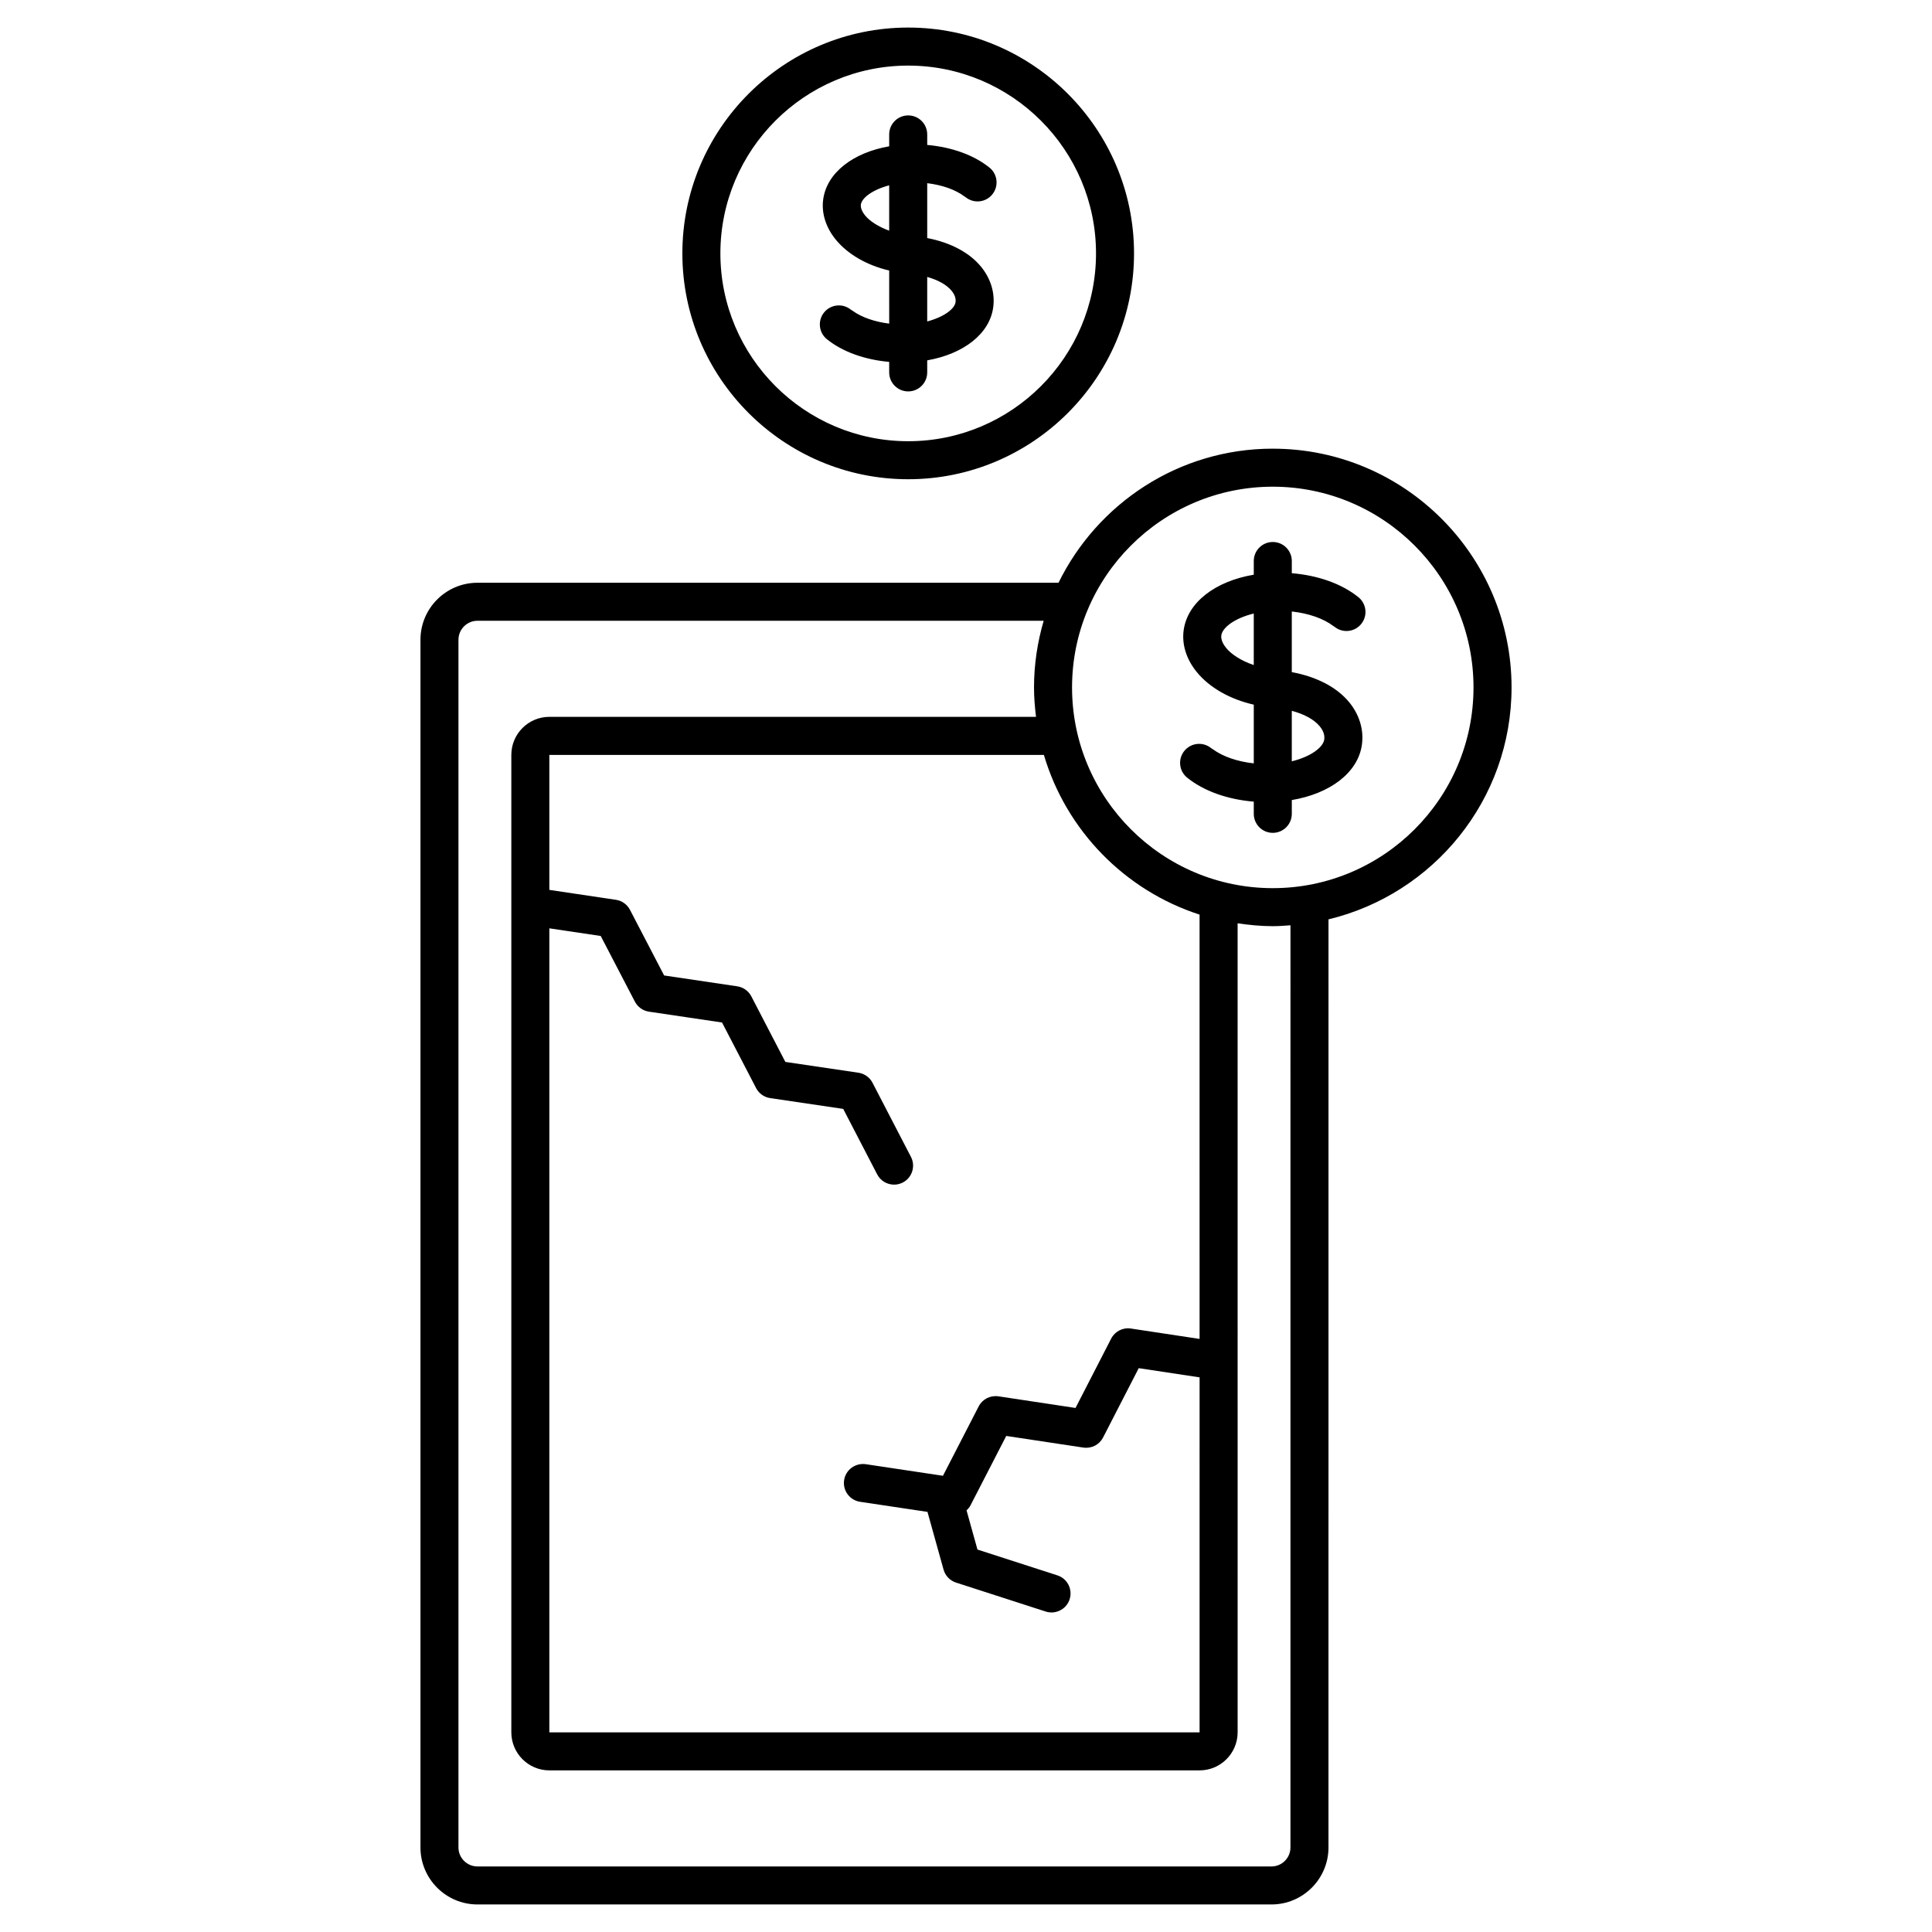 <?xml version="1.0" encoding="UTF-8"?>
<!-- Uploaded to: SVG Repo, www.svgrepo.com, Generator: SVG Repo Mixer Tools -->
<svg fill="#000000" width="800px" height="800px" version="1.1" viewBox="144 144 512 512" xmlns="http://www.w3.org/2000/svg">
 <path d="m481.3 262.9c-24.93 0-46.477 14.531-56.781 35.535h-153.98c-8.336 0-15.113 6.781-15.113 15.113v320.04c0 8.336 6.781 15.113 15.113 15.113h210.41c8.336 0 15.113-6.781 15.113-15.113l0.004-245.95c27.781-6.676 48.512-31.664 48.512-61.461-0.004-34.891-28.387-63.273-63.273-63.273zm-19.398 235.93-18.199-2.754c-2.129-0.34-4.242 0.754-5.234 2.676l-9.445 18.371-20.434-3.086c-2.199-0.301-4.246 0.762-5.231 2.676l-9.465 18.383-20.469-3.07c-2.738-0.383-5.316 1.48-5.727 4.234-0.414 2.754 1.484 5.32 4.234 5.731l17.859 2.676 4.262 15.297c0.457 1.629 1.695 2.922 3.305 3.438l23.758 7.672c0.516 0.168 1.039 0.246 1.551 0.246 2.129 0 4.102-1.359 4.793-3.488 0.855-2.652-0.594-5.492-3.242-6.344l-21.18-6.84-2.894-10.387c0.414-0.387 0.789-0.82 1.059-1.348l9.461-18.375 20.434 3.086c2.211 0.305 4.246-0.762 5.234-2.68l9.445-18.367 16.129 2.438-0.004 94.082h-172.32v-213.08l3.996 0.594 9.621 1.434 4.492 8.633 4.562 8.766c0.746 1.434 2.133 2.422 3.731 2.66l9.754 1.445 9.613 1.426 4.477 8.621 4.543 8.754c0.746 1.438 2.137 2.426 3.734 2.66l9.754 1.441 9.605 1.422 4.469 8.613 4.535 8.742c0.898 1.727 2.656 2.715 4.477 2.715 0.781 0 1.574-0.184 2.316-0.566 2.469-1.277 3.434-4.324 2.152-6.793l-10.188-19.641c-0.746-1.434-2.137-2.426-3.734-2.66l-19.359-2.863-9.02-17.375c-0.746-1.434-2.137-2.422-3.734-2.66l-19.371-2.875-9.051-17.391c-0.746-1.434-2.129-2.422-3.727-2.66l-17.645-2.629v-35.773h131.06c5.91 20.02 21.453 35.926 41.258 42.324zm24.082 134.76c0 2.781-2.258 5.039-5.039 5.039h-210.41c-2.777 0-5.039-2.258-5.039-5.039v-320.04c0-2.777 2.262-5.039 5.039-5.039h150.05c-1.637 5.613-2.559 11.527-2.559 17.66 0 2.644 0.215 5.238 0.531 7.801h-128.97c-5.559 0-10.078 4.519-10.078 10.078v259.04c0 5.555 4.519 10.078 10.078 10.078h172.32c5.555 0 10.078-4.523 10.078-10.078l-0.004-214.41c3.051 0.453 6.148 0.766 9.324 0.766 1.582 0 3.133-0.121 4.684-0.238zm-4.684-254.22c-29.332 0-53.195-23.863-53.195-53.195s23.863-53.195 53.195-53.195 53.195 23.863 53.195 53.195c0 29.336-23.863 53.195-53.195 53.195zm5.039-73.32c4.43 0.484 8.375 1.848 11.027 3.863 0.09 0.07 0.211 0.121 0.301 0.191 2.176 1.758 5.344 1.402 7.086-0.766 1.742-2.168 1.402-5.34-0.766-7.082-4.402-3.547-10.66-5.773-17.645-6.352v-3.231c0-2.781-2.254-5.039-5.039-5.039-2.785 0-5.039 2.254-5.039 5.039v3.629c-10.086 1.695-17.574 7.258-18.586 14.742-0.508 3.75 0.723 7.668 3.457 11.027 3.406 4.188 8.855 7.246 15.129 8.672v15.559c-4.316-0.473-8.156-1.785-10.805-3.719-0.164-0.121-0.371-0.215-0.523-0.34-2.164-1.746-5.332-1.402-7.086 0.766-1.742 2.168-1.402 5.34 0.766 7.082 4.402 3.547 10.664 5.777 17.648 6.352v3.231c0 2.781 2.254 5.039 5.039 5.039 2.785 0 5.039-2.254 5.039-5.039v-3.652c10.105-1.695 17.574-7.234 18.586-14.719 0.527-3.902-0.66-7.863-3.336-11.152-3.316-4.078-8.785-6.84-15.254-8.031zm-10.078 14.195c-3.441-1.164-5.981-2.891-7.316-4.531-0.555-0.684-1.461-2.023-1.285-3.32 0.281-2.082 3.523-4.57 8.602-5.801zm17.512 16.27c0.93 1.141 1.324 2.301 1.168 3.445-0.277 2.078-3.539 4.562-8.602 5.797v-13.379c3.246 0.855 5.914 2.269 7.434 4.137zm-109.09-65.512c33 0 59.848-26.848 59.848-59.848 0.004-33.004-26.844-59.852-59.848-59.852-33 0-59.848 26.848-59.848 59.848s26.848 59.852 59.848 59.852zm0-109.62c27.445 0 49.773 22.328 49.773 49.773 0 27.445-22.328 49.773-49.773 49.773s-49.773-22.328-49.773-49.773c0-27.445 22.328-49.773 49.773-49.773zm-5.035 68.379c-3.824-0.469-7.297-1.672-9.656-3.375-0.164-0.117-0.371-0.215-0.523-0.336-2.168-1.746-5.34-1.402-7.086 0.762-1.746 2.168-1.402 5.34 0.762 7.086 4.137 3.328 9.984 5.426 16.5 6.008v2.781c0 2.781 2.254 5.039 5.039 5.039 2.781 0 5.039-2.254 5.039-5.039v-3.191c9.516-1.672 16.535-6.945 17.492-14.059 0.508-3.758-0.629-7.566-3.203-10.727-3.125-3.84-8.242-6.465-14.289-7.625v-14.539c3.973 0.48 7.496 1.715 9.883 3.523 0.09 0.07 0.211 0.121 0.301 0.195 2.176 1.75 5.344 1.398 7.078-0.762 1.746-2.168 1.406-5.34-0.762-7.086-4.129-3.328-9.98-5.426-16.5-6.008v-2.785c0-2.781-2.254-5.039-5.039-5.039-2.781 0-5.039 2.254-5.039 5.039v3.148c-9.531 1.66-16.535 6.977-17.492 14.098-0.488 3.609 0.691 7.379 3.316 10.605 3.207 3.941 8.305 6.84 14.176 8.219v1.297zm10.074-12.371c2.816 0.797 5.141 2.043 6.473 3.68 0.82 1.008 1.168 2.023 1.031 3.019-0.238 1.773-3.09 3.93-7.504 5.094zm-16.438-16.27c-0.492-0.605-1.293-1.785-1.145-2.898 0.238-1.777 3.086-3.945 7.504-5.106v12.016c-3-1.098-5.234-2.629-6.359-4.012z"/>
</svg>